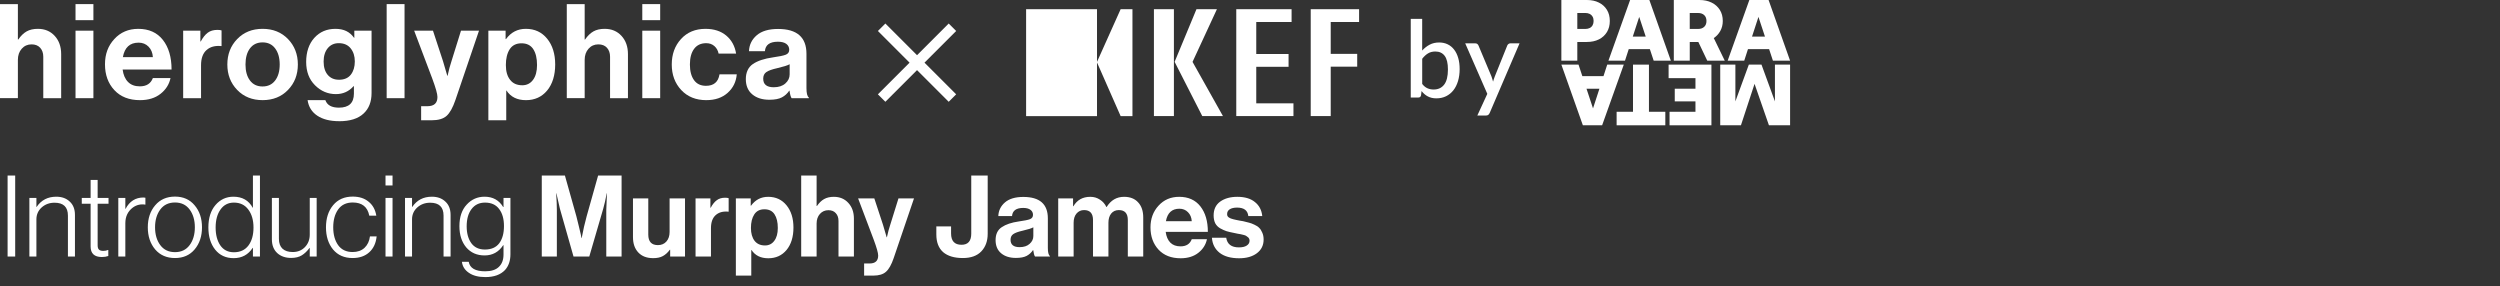 <svg width="419" height="48" viewBox="0 0 419 48" fill="none" xmlns="http://www.w3.org/2000/svg">
<rect x="0" y="0" width="419" height="48" fill="#333333" stroke="none"/>
<path d="M261.684 0H265.955C266.729 0 267.406 0.144 267.982 0.436C268.558 0.727 269.007 1.133 269.325 1.657C269.646 2.181 269.804 2.799 269.804 3.517C269.804 4.235 269.643 4.842 269.325 5.37C269.004 5.898 268.558 6.307 267.982 6.598C267.406 6.889 266.729 7.034 265.955 7.034H264.357V10.172H261.684V0ZM264.357 2.178V4.851H265.709C265.989 4.851 266.235 4.797 266.442 4.691C266.65 4.585 266.81 4.429 266.921 4.226C267.032 4.023 267.088 3.786 267.088 3.515C267.088 3.244 267.032 2.993 266.921 2.795C266.81 2.596 266.65 2.445 266.442 2.336C266.235 2.23 265.989 2.176 265.709 2.176H264.357V2.178Z" fill="white"/>
<path d="M269.573 10.169L273.205 0H276.431L280.034 10.169H277.158L276.519 8.237H272.975L272.35 10.169H269.576H269.573ZM273.657 6.131H275.822L274.731 2.833L273.657 6.131Z" fill="white"/>
<path d="M280.528 0H284.815C285.6 0 286.284 0.144 286.871 0.436C287.458 0.727 287.914 1.133 288.244 1.657C288.573 2.181 288.738 2.799 288.738 3.517C288.738 4.138 288.6 4.693 288.325 5.187C288.05 5.682 287.684 6.079 287.228 6.379L289.072 10.172H286.138L284.641 7.034H283.203V10.172H280.53V0H280.528ZM283.201 2.178V4.851H284.596C285.031 4.851 285.375 4.734 285.627 4.494C285.878 4.257 286.004 3.93 286.004 3.515C286.004 3.099 285.878 2.772 285.627 2.535C285.375 2.298 285.031 2.178 284.596 2.178H283.201Z" fill="white"/>
<path d="M289.557 10.169L293.19 0H296.415L300.018 10.169H297.142L296.503 8.237H292.959L292.334 10.169H289.56H289.557ZM293.641 6.131H295.806L294.716 2.833L293.641 6.131Z" fill="white"/>
<path d="M300.018 21H296.474L294.063 14.054L291.781 21H288.309V10.831H290.851V16.991L293.104 10.831H295.226L297.478 16.991V10.831H300.02V21H300.018Z" fill="white"/>
<path d="M286.835 21H279.817V18.734H284.16V16.991H280.688V14.869H284.16V13.097H279.657V10.831H286.835V21Z" fill="white"/>
<path d="M279.11 21H270.946V18.734H273.691V10.831H276.363V18.734H279.108V21H279.11Z" fill="white"/>
<path d="M272.147 10.831L268.515 21H265.289L261.686 10.831H264.562L265.201 12.763H268.745L269.37 10.831H272.144H272.147ZM268.063 14.869H265.898L266.989 18.167L268.063 14.869Z" fill="white"/>
<path d="M171.975 1.544H183.858V10.372L187.819 1.544H189.799V19.46H187.819L183.858 10.465V19.46H171.975V1.544ZM193.397 1.542H196.747V19.458H193.397V1.542ZM196.865 10.368L200.526 1.544H203.955L199.869 10.372L204.968 19.458H201.501L196.867 10.368H196.865ZM207.201 19.458H216.783V17.314H210.549V11.199H215.964V9.054H210.549V3.691H216.47V1.544H207.199V19.458H207.201ZM219.68 1.544H227.783V3.691H223.029V9.029H227.467V11.171H223.029V19.458H219.677V1.544H219.68Z" fill="white"/>
<path d="M238.361 8.465C238.736 8.056 239.153 7.729 239.616 7.485C240.079 7.241 240.607 7.12 241.201 7.12C241.729 7.12 242.205 7.221 242.63 7.427C243.054 7.632 243.415 7.928 243.711 8.314C244.009 8.7 244.237 9.167 244.397 9.716C244.558 10.264 244.637 10.885 244.637 11.573C244.637 12.309 244.546 12.98 244.366 13.582C244.185 14.185 243.925 14.702 243.587 15.133C243.248 15.564 242.837 15.896 242.357 16.131C241.876 16.366 241.339 16.483 240.745 16.483C240.454 16.483 240.19 16.456 239.953 16.399C239.716 16.343 239.494 16.262 239.293 16.153C239.09 16.047 238.905 15.919 238.736 15.77C238.567 15.621 238.404 15.451 238.251 15.262L238.169 15.966C238.14 16.102 238.086 16.201 238.009 16.259C237.932 16.318 237.824 16.348 237.688 16.348H236.442V3.167H238.357V8.467L238.361 8.465ZM238.361 14.068C238.627 14.413 238.921 14.655 239.239 14.792C239.558 14.932 239.903 15.002 240.278 15.002C241.032 15.002 241.621 14.729 242.041 14.183C242.463 13.636 242.673 12.79 242.673 11.643C242.673 10.598 242.49 9.835 242.124 9.354C241.758 8.874 241.237 8.632 240.562 8.632C240.092 8.632 239.684 8.738 239.336 8.948C238.989 9.158 238.664 9.46 238.361 9.851V14.063V14.068Z" fill="white"/>
<path d="M254.677 7.262L249.673 18.93C249.607 19.068 249.528 19.174 249.436 19.251C249.343 19.327 249.203 19.366 249.014 19.366H247.598L249.273 15.731L245.569 7.262H247.235C247.395 7.262 247.517 7.298 247.605 7.372C247.691 7.447 247.754 7.535 247.797 7.634L249.962 12.792C250.016 12.941 250.063 13.088 250.108 13.232C250.153 13.377 250.196 13.528 250.237 13.682C250.284 13.528 250.332 13.377 250.379 13.228C250.427 13.079 250.481 12.932 250.54 12.783L252.614 7.634C252.655 7.528 252.725 7.438 252.824 7.368C252.921 7.298 253.029 7.262 253.149 7.262H254.682H254.677Z" fill="white"/>
<path d="M160.253 5.192L159.002 3.941L153.693 9.251L148.386 3.941L147.135 5.192L152.442 10.501L147.135 15.808L148.386 17.059L153.693 11.752L159.002 17.059L160.253 15.808L154.944 10.501L160.253 5.192Z" fill="white"/>
<path d="M2.998 0.688V6.621H3.063C3.49 6.002 3.957 5.551 4.463 5.264C4.971 4.977 5.598 4.833 6.348 4.833C7.508 4.833 8.449 5.228 9.169 6.014C9.889 6.799 10.251 7.819 10.251 9.068V16.454H7.253V9.508C7.253 8.889 7.079 8.391 6.736 8.009C6.391 7.628 5.91 7.436 5.291 7.436C4.63 7.436 4.081 7.677 3.648 8.163C3.214 8.648 2.998 9.273 2.998 10.036V16.451H0V0.688H2.998Z" fill="white"/>
<path d="M12.657 3.379V0.688H15.655V3.379H12.657ZM12.657 16.456V5.142H15.655V16.454H12.657V16.456Z" fill="white"/>
<path d="M23.46 16.785C21.637 16.785 20.205 16.224 19.16 15.099C18.117 13.975 17.596 12.537 17.596 10.788C17.596 9.038 18.117 7.682 19.16 6.544C20.203 5.404 21.542 4.835 23.174 4.835C24.953 4.835 26.327 5.454 27.298 6.688C28.269 7.923 28.754 9.578 28.754 11.65H20.551C20.668 12.546 20.971 13.242 21.456 13.734C21.941 14.226 22.603 14.472 23.44 14.472C24.542 14.472 25.271 14.009 25.623 13.081H28.578C28.357 14.14 27.799 15.023 26.903 15.727C26.007 16.433 24.86 16.785 23.463 16.785H23.46ZM23.217 7.149C21.761 7.149 20.887 7.957 20.594 9.573H25.621C25.576 8.853 25.334 8.269 24.894 7.819C24.454 7.37 23.894 7.147 23.219 7.147L23.217 7.149Z" fill="white"/>
<path d="M33.582 5.142V6.95H33.648C34 6.289 34.391 5.799 34.817 5.483C35.244 5.167 35.779 5.009 36.427 5.009C36.736 5.009 36.971 5.038 37.133 5.097V7.722H37.068C36.054 7.621 35.237 7.84 34.621 8.384C34.002 8.928 33.695 9.781 33.695 10.941V16.454H30.698V5.142H33.587H33.582Z" fill="white"/>
<path d="M48.266 15.075C47.165 16.215 45.745 16.783 44.011 16.783C42.278 16.783 40.858 16.215 39.756 15.075C38.655 13.935 38.102 12.515 38.102 10.808C38.102 9.102 38.652 7.68 39.756 6.542C40.858 5.402 42.278 4.833 44.011 4.833C45.745 4.833 47.165 5.404 48.266 6.542C49.368 7.682 49.921 9.104 49.921 10.808C49.921 12.512 49.37 13.935 48.266 15.075ZM44.011 14.49C44.907 14.49 45.609 14.156 46.117 13.488C46.625 12.819 46.878 11.926 46.878 10.808C46.878 9.691 46.625 8.795 46.117 8.117C45.609 7.442 44.907 7.104 44.011 7.104C43.115 7.104 42.395 7.438 41.894 8.108C41.395 8.777 41.145 9.677 41.145 10.81C41.145 11.944 41.395 12.822 41.894 13.49C42.393 14.158 43.099 14.492 44.011 14.492V14.49Z" fill="white"/>
<path d="M56.844 20.311C55.316 20.311 54.093 20.002 53.174 19.386C52.255 18.77 51.716 17.901 51.553 16.785H54.531C54.824 17.623 55.583 18.043 56.801 18.043C58.476 18.043 59.316 17.257 59.316 15.684V14.449H59.251C58.472 15.332 57.488 15.772 56.296 15.772C54.957 15.772 53.792 15.28 52.801 14.296C51.808 13.312 51.314 12.002 51.314 10.37C51.314 8.738 51.77 7.352 52.682 6.345C53.594 5.339 54.77 4.835 56.21 4.835C57.65 4.835 58.621 5.336 59.341 6.334H59.384V5.144H62.273V15.596C62.273 17.066 61.824 18.212 60.928 19.036C60.016 19.887 58.657 20.316 56.849 20.316L56.844 20.311ZM56.799 13.366C57.695 13.366 58.366 13.079 58.806 12.506C59.246 11.932 59.467 11.199 59.467 10.3C59.467 9.402 59.235 8.686 58.772 8.106C58.309 7.526 57.643 7.235 56.777 7.235C56.011 7.235 55.4 7.515 54.935 8.072C54.472 8.632 54.239 9.381 54.239 10.32C54.239 11.26 54.472 12.023 54.935 12.558C55.397 13.095 56.018 13.363 56.797 13.363L56.799 13.366Z" fill="white"/>
<path d="M64.804 16.454V0.688H67.801V16.454H64.804Z" fill="white"/>
<path d="M70.582 20.158V17.799H71.641C72.758 17.799 73.316 17.284 73.316 16.255C73.316 15.756 73.029 14.734 72.456 13.19L69.413 5.142H72.567L74.242 10.235L74.968 12.704H75.013C75.219 11.749 75.44 10.925 75.675 10.235L77.262 5.142H80.282L76.336 16.74C75.896 18.034 75.4 18.925 74.849 19.42C74.298 19.912 73.463 20.158 72.345 20.158H70.58H70.582Z" fill="white"/>
<path d="M81.849 20.158V5.142H84.738V6.553H84.804C85.641 5.406 86.752 4.833 88.133 4.833C89.618 4.833 90.808 5.384 91.704 6.488C92.6 7.589 93.05 9.032 93.05 10.81C93.05 12.589 92.6 14.086 91.704 15.165C90.808 16.246 89.623 16.786 88.153 16.786C86.684 16.786 85.596 16.248 84.889 15.176H84.847V20.158H81.849ZM87.515 14.293C88.278 14.293 88.885 13.993 89.334 13.388C89.783 12.786 90.007 11.955 90.007 10.896C90.007 9.765 89.795 8.876 89.368 8.228C88.941 7.58 88.287 7.257 87.406 7.257C86.526 7.257 85.849 7.591 85.422 8.26C84.996 8.928 84.783 9.806 84.783 10.894C84.783 11.982 85.018 12.765 85.49 13.375C85.959 13.984 86.637 14.289 87.519 14.289L87.515 14.293Z" fill="white"/>
<path d="M97.991 0.688V6.621H98.056C98.483 6.002 98.95 5.551 99.456 5.264C99.964 4.977 100.591 4.833 101.341 4.833C102.501 4.833 103.442 5.228 104.163 6.014C104.883 6.799 105.244 7.819 105.244 9.068V16.454H102.246V9.508C102.246 8.889 102.072 8.391 101.729 8.009C101.384 7.628 100.903 7.436 100.284 7.436C99.623 7.436 99.075 7.677 98.641 8.163C98.208 8.648 97.991 9.273 97.991 10.036V16.451H94.993V0.688H97.991Z" fill="white"/>
<path d="M107.648 3.379V0.688H110.646V3.379H107.648ZM107.648 16.456V5.142H110.646V16.454H107.648V16.456Z" fill="white"/>
<path d="M118.386 16.785C116.637 16.785 115.233 16.219 114.174 15.088C113.115 13.957 112.587 12.53 112.587 10.81C112.587 9.09 113.106 7.664 114.142 6.533C115.178 5.402 116.542 4.835 118.233 4.835C119.659 4.835 120.819 5.21 121.716 5.959C122.612 6.709 123.163 7.716 123.37 8.98H120.438C120.334 8.465 120.099 8.047 119.731 7.722C119.363 7.4 118.907 7.237 118.363 7.237C117.481 7.237 116.806 7.553 116.334 8.185C115.862 8.817 115.628 9.693 115.628 10.81C115.628 11.928 115.856 12.783 116.312 13.422C116.768 14.061 117.436 14.382 118.318 14.382C119.628 14.382 120.384 13.743 120.589 12.463H123.479C123.375 13.713 122.869 14.745 121.957 15.56C121.045 16.375 119.856 16.783 118.386 16.783V16.785Z" fill="white"/>
<path d="M132.675 16.454C132.528 16.262 132.411 15.844 132.323 15.196H132.278C131.955 15.682 131.542 16.056 131.043 16.32C130.544 16.585 129.844 16.718 128.948 16.718C127.758 16.718 126.801 16.418 126.081 15.813C125.361 15.21 125 14.357 125 13.255C125 12.153 125.397 11.266 126.19 10.729C126.982 10.192 128.099 9.822 129.542 9.616C130.6 9.47 131.321 9.318 131.702 9.165C132.084 9.011 132.275 8.736 132.275 8.339C132.275 7.941 132.113 7.6 131.79 7.357C131.467 7.115 130.995 6.993 130.379 6.993C129.011 6.993 128.284 7.521 128.196 8.58H125.528C125.571 7.508 126.005 6.619 126.828 5.912C127.652 5.205 128.842 4.853 130.4 4.853C133.576 4.853 135.163 6.244 135.163 9.02V14.777C135.163 15.63 135.296 16.151 135.56 16.343V16.454H132.67H132.675ZM129.677 14.623C130.501 14.623 131.151 14.411 131.628 13.984C132.106 13.558 132.345 13.052 132.345 12.463V10.765C132.023 10.957 131.323 11.176 130.251 11.427C129.397 11.618 128.795 11.835 128.442 12.077C128.09 12.318 127.914 12.691 127.914 13.19C127.914 14.145 128.501 14.623 129.677 14.623Z" fill="white"/>
<path d="M1.273 43L1.273 29.415H2.546L2.546 43H1.273ZM4.924 43L4.924 33.177H6.102L6.102 34.678H6.14C6.912 33.538 8.008 32.968 9.427 32.968C10.364 32.968 11.118 33.24 11.688 33.785C12.271 34.317 12.562 35.064 12.562 36.027L12.562 43H11.384L11.384 36.141C11.384 34.697 10.636 33.975 9.142 33.975C8.293 33.975 7.571 34.241 6.976 34.773C6.393 35.305 6.102 35.97 6.102 36.768L6.102 43H4.924ZM17.068 43.076C15.814 43.076 15.187 42.487 15.187 41.309L15.187 34.146H13.705L13.705 33.177H15.187V30.156H16.365L16.365 33.177H18.189V34.146H16.365V41.119C16.365 41.461 16.441 41.702 16.593 41.841C16.745 41.98 16.986 42.05 17.315 42.05C17.607 42.05 17.866 41.999 18.094 41.898H18.151V42.905C17.835 43.019 17.474 43.076 17.068 43.076ZM19.828 43L19.828 33.177H21.006V35.001H21.044C21.715 33.734 22.716 33.101 24.046 33.101C24.16 33.101 24.267 33.114 24.369 33.139V34.298C23.596 34.171 22.899 34.33 22.279 34.773C21.43 35.406 21.006 36.287 21.006 37.414L21.006 43H19.828ZM29.332 42.259C30.383 42.259 31.2 41.866 31.783 41.081C32.366 40.296 32.657 39.301 32.657 38.098C32.657 36.895 32.366 35.9 31.783 35.115C31.2 34.33 30.383 33.937 29.332 33.937C28.268 33.937 27.445 34.33 26.862 35.115C26.279 35.9 25.988 36.895 25.988 38.098C25.988 39.301 26.279 40.296 26.862 41.081C27.445 41.866 28.268 42.259 29.332 42.259ZM29.332 43.247C27.939 43.247 26.83 42.766 26.007 41.803C25.184 40.828 24.772 39.593 24.772 38.098C24.772 36.603 25.184 35.375 26.007 34.412C26.83 33.437 27.939 32.949 29.332 32.949C30.713 32.949 31.808 33.437 32.619 34.412C33.442 35.375 33.854 36.603 33.854 38.098C33.854 39.593 33.442 40.828 32.619 41.803C31.808 42.766 30.713 43.247 29.332 43.247ZM39.161 43.266C37.856 43.266 36.824 42.791 36.064 41.841C35.304 40.891 34.924 39.65 34.924 38.117C34.924 36.534 35.323 35.28 36.121 34.355C36.919 33.43 37.919 32.968 39.123 32.968C40.605 32.968 41.681 33.582 42.353 34.811H42.391V29.415H43.569L43.569 43H42.391V41.537H42.353C41.605 42.69 40.541 43.266 39.161 43.266ZM39.199 42.278C40.25 42.278 41.061 41.904 41.631 41.157C42.201 40.397 42.486 39.39 42.486 38.136C42.486 36.895 42.194 35.888 41.612 35.115C41.042 34.342 40.237 33.956 39.199 33.956C38.249 33.956 37.501 34.342 36.957 35.115C36.412 35.875 36.14 36.882 36.14 38.136C36.14 39.352 36.399 40.346 36.919 41.119C37.451 41.892 38.211 42.278 39.199 42.278ZM48.798 43.228C47.835 43.228 47.056 42.956 46.461 42.411C45.866 41.854 45.568 41.087 45.568 40.112L45.568 33.177H46.746L46.746 40.036C46.746 40.758 46.949 41.309 47.354 41.689C47.759 42.056 48.329 42.24 49.064 42.24C49.9 42.24 50.584 41.961 51.116 41.404C51.648 40.847 51.914 40.15 51.914 39.314L51.914 33.177H53.073L53.073 43H51.914V41.556H51.876C51.483 42.088 51.053 42.5 50.584 42.791C50.115 43.082 49.52 43.228 48.798 43.228ZM59.098 43.247C57.705 43.247 56.609 42.766 55.811 41.803C55.026 40.84 54.633 39.605 54.633 38.098C54.633 36.591 55.032 35.356 55.83 34.393C56.628 33.43 57.724 32.949 59.117 32.949C60.206 32.949 61.093 33.234 61.777 33.804C62.474 34.361 62.904 35.14 63.069 36.141H61.891C61.6 34.672 60.675 33.937 59.117 33.937C58.041 33.937 57.224 34.33 56.666 35.115C56.121 35.888 55.849 36.882 55.849 38.098C55.849 39.314 56.121 40.308 56.666 41.081C57.224 41.854 58.034 42.24 59.098 42.24C59.922 42.24 60.587 42.006 61.093 41.537C61.6 41.056 61.904 40.416 62.005 39.618H63.126C63.012 40.745 62.6 41.632 61.891 42.278C61.182 42.924 60.251 43.247 59.098 43.247ZM64.612 43V33.177H65.79V43H64.612ZM64.612 31.087V29.415H65.79V31.087H64.612ZM67.879 43V33.177H69.057V34.678H69.095C69.868 33.538 70.963 32.968 72.382 32.968C73.32 32.968 74.073 33.24 74.643 33.785C75.226 34.317 75.517 35.064 75.517 36.027V43H74.339V36.141C74.339 34.697 73.592 33.975 72.097 33.975C71.249 33.975 70.526 34.241 69.931 34.773C69.349 35.305 69.057 35.97 69.057 36.768V43H67.879ZM81.349 46.439C80.184 46.439 79.259 46.198 78.575 45.717C77.891 45.248 77.505 44.634 77.416 43.874H78.556C78.746 44.938 79.665 45.47 81.311 45.47C82.337 45.47 83.104 45.223 83.61 44.729C84.13 44.235 84.389 43.545 84.389 42.658V41.1H84.332C83.585 42.24 82.546 42.81 81.216 42.81C79.937 42.81 78.911 42.36 78.138 41.461C77.378 40.549 76.998 39.365 76.998 37.908C76.998 36.375 77.404 35.172 78.214 34.298C79.025 33.411 80.026 32.968 81.216 32.968C82.597 32.968 83.636 33.544 84.332 34.697H84.389V33.177H85.548V42.62C85.548 43.709 85.244 44.59 84.636 45.261C83.889 46.046 82.793 46.439 81.349 46.439ZM81.273 41.822C82.337 41.822 83.135 41.474 83.667 40.777C84.199 40.068 84.465 39.105 84.465 37.889C84.465 36.686 84.193 35.729 83.648 35.02C83.116 34.311 82.331 33.956 81.292 33.956C80.33 33.956 79.576 34.317 79.031 35.039C78.487 35.748 78.214 36.711 78.214 37.927C78.214 39.092 78.474 40.036 78.993 40.758C79.513 41.467 80.273 41.822 81.273 41.822ZM90.802 43V29.415H94.678L96.597 36.236C96.737 36.743 96.876 37.306 97.015 37.927C97.167 38.535 97.281 39.016 97.357 39.371L97.452 39.903H97.49C97.731 38.598 98.01 37.376 98.326 36.236L100.245 29.415H104.178V43H101.613V35.21L101.727 32.398H101.689C101.487 33.462 101.29 34.323 101.1 34.982L98.763 43H96.122L93.842 34.982L93.253 32.398H93.215C93.291 33.538 93.329 34.475 93.329 35.21V43H90.802ZM114.808 43H112.319V41.86H112.262C111.907 42.341 111.514 42.696 111.084 42.924C110.666 43.152 110.127 43.266 109.469 43.266C108.405 43.266 107.575 42.949 106.98 42.316C106.384 41.683 106.087 40.828 106.087 39.751V33.253H108.652V39.314C108.652 40.492 109.19 41.081 110.267 41.081C110.862 41.081 111.337 40.878 111.692 40.473C112.046 40.068 112.224 39.536 112.224 38.877V33.253H114.808V43ZM119.063 33.253V34.811H119.12C119.424 34.241 119.76 33.823 120.127 33.557C120.495 33.278 120.957 33.139 121.514 33.139C121.78 33.139 121.983 33.164 122.122 33.215V35.476H122.065C121.191 35.387 120.488 35.577 119.956 36.046C119.424 36.515 119.158 37.249 119.158 38.25V43H116.574V33.253H119.063ZM123.33 46.192V33.253H125.819V34.469H125.876C126.598 33.481 127.555 32.987 128.745 32.987C130.025 32.987 131.051 33.462 131.823 34.412C132.596 35.362 132.982 36.603 132.982 38.136C132.982 39.707 132.596 40.961 131.823 41.898C131.051 42.823 130.031 43.285 128.764 43.285C127.498 43.285 126.56 42.823 125.952 41.898H125.914V46.192H123.33ZM128.213 41.138C128.872 41.138 129.391 40.878 129.771 40.359C130.164 39.84 130.36 39.124 130.36 38.212C130.36 37.237 130.177 36.47 129.809 35.913C129.442 35.356 128.878 35.077 128.118 35.077C127.346 35.077 126.776 35.368 126.408 35.951C126.041 36.521 125.857 37.275 125.857 38.212C125.857 39.111 126.06 39.827 126.465 40.359C126.871 40.878 127.453 41.138 128.213 41.138ZM136.864 29.415V34.526H136.921C137.288 33.994 137.687 33.608 138.118 33.367C138.561 33.114 139.106 32.987 139.752 32.987C140.752 32.987 141.563 33.329 142.184 34.013C142.804 34.684 143.115 35.558 143.115 36.635V43H140.531V37.015C140.531 36.483 140.379 36.052 140.075 35.723C139.783 35.394 139.372 35.229 138.84 35.229C138.27 35.229 137.795 35.438 137.415 35.856C137.047 36.274 136.864 36.812 136.864 37.471V43H134.28V29.415H136.864ZM144.826 46.192V44.159H145.738C146.701 44.159 147.182 43.716 147.182 42.829C147.182 42.398 146.935 41.518 146.441 40.188L143.819 33.253H146.536L147.98 37.642L148.607 39.77H148.645C148.822 38.947 149.012 38.237 149.215 37.642L150.583 33.253H153.186L149.785 43.247C149.405 44.362 148.974 45.128 148.493 45.546C148.024 45.977 147.309 46.192 146.346 46.192H144.826ZM161.376 43.247C159.944 43.247 158.842 42.918 158.07 42.259C157.31 41.588 156.93 40.6 156.93 39.295V37.946H159.4V39.124C159.4 40.391 159.982 41.024 161.148 41.024C162.237 41.024 162.782 40.403 162.782 39.162V29.415H165.537V39.181C165.537 40.397 165.182 41.379 164.473 42.126C163.763 42.873 162.731 43.247 161.376 43.247ZM173.472 43C173.345 42.835 173.244 42.474 173.168 41.917H173.13C172.851 42.335 172.496 42.658 172.066 42.886C171.635 43.114 171.033 43.228 170.261 43.228C169.235 43.228 168.411 42.968 167.791 42.449C167.17 41.93 166.86 41.195 166.86 40.245C166.86 39.257 167.202 38.535 167.886 38.079C168.57 37.61 169.532 37.287 170.774 37.11C171.686 36.983 172.306 36.857 172.636 36.73C172.965 36.591 173.13 36.35 173.13 36.008C173.13 35.653 172.99 35.375 172.712 35.172C172.433 34.957 172.028 34.849 171.496 34.849C170.318 34.849 169.691 35.305 169.615 36.217H167.316C167.354 35.292 167.727 34.526 168.437 33.918C169.146 33.31 170.172 33.006 171.515 33.006C174.251 33.006 175.619 34.203 175.619 36.597V41.556C175.619 42.291 175.733 42.74 175.961 42.905V43H173.472ZM170.888 41.423C171.597 41.423 172.154 41.239 172.56 40.872C172.978 40.505 173.187 40.068 173.187 39.561V38.098C172.908 38.263 172.306 38.453 171.382 38.668C170.647 38.833 170.128 39.023 169.824 39.238C169.52 39.441 169.368 39.757 169.368 40.188C169.368 41.011 169.874 41.423 170.888 41.423ZM177.356 43V33.253H179.845V34.564H179.902C180.523 33.513 181.467 32.987 182.733 32.987C183.341 32.987 183.88 33.145 184.348 33.462C184.83 33.766 185.191 34.178 185.431 34.697H185.469C186.179 33.557 187.154 32.987 188.395 32.987C189.409 32.987 190.194 33.297 190.751 33.918C191.321 34.526 191.606 35.368 191.606 36.445V43H189.022V36.882C189.022 35.767 188.522 35.21 187.521 35.21C186.977 35.21 186.546 35.406 186.229 35.799C185.925 36.179 185.773 36.692 185.773 37.338V43H183.189V36.882C183.189 35.767 182.689 35.21 181.688 35.21C181.169 35.21 180.745 35.406 180.415 35.799C180.099 36.179 179.94 36.692 179.94 37.338V43H177.356ZM197.876 43.285C196.305 43.285 195.07 42.804 194.171 41.841C193.272 40.866 192.822 39.624 192.822 38.117C192.822 36.66 193.272 35.444 194.171 34.469C195.07 33.481 196.223 32.987 197.629 32.987C199.162 32.987 200.346 33.519 201.182 34.583C202.018 35.647 202.436 37.072 202.436 38.858H195.368C195.469 39.631 195.729 40.232 196.147 40.663C196.565 41.081 197.135 41.29 197.857 41.29C198.807 41.29 199.434 40.891 199.738 40.093H202.284C202.094 41.005 201.613 41.765 200.84 42.373C200.067 42.981 199.079 43.285 197.876 43.285ZM197.667 34.982C196.413 34.982 195.659 35.679 195.406 37.072H199.738C199.7 36.451 199.491 35.951 199.111 35.571C198.731 35.178 198.25 34.982 197.667 34.982ZM207.679 43.285C206.286 43.285 205.196 42.981 204.411 42.373C203.626 41.752 203.195 40.91 203.119 39.846H205.513C205.678 40.923 206.387 41.461 207.641 41.461C208.211 41.461 208.648 41.36 208.952 41.157C209.269 40.954 209.427 40.682 209.427 40.34C209.427 40.213 209.402 40.099 209.351 39.998C209.313 39.897 209.237 39.808 209.123 39.732C209.022 39.643 208.927 39.574 208.838 39.523C208.762 39.472 208.623 39.422 208.42 39.371C208.217 39.32 208.059 39.282 207.945 39.257C207.844 39.232 207.66 39.2 207.394 39.162C207.141 39.111 206.963 39.073 206.862 39.048C206.33 38.947 205.893 38.845 205.551 38.744C205.222 38.63 204.873 38.472 204.506 38.269C204.139 38.054 203.86 37.769 203.67 37.414C203.493 37.047 203.404 36.61 203.404 36.103C203.404 35.09 203.771 34.317 204.506 33.785C205.253 33.253 206.21 32.987 207.375 32.987C208.629 32.987 209.611 33.278 210.32 33.861C211.042 34.431 211.454 35.216 211.555 36.217H209.218C209.117 35.267 208.49 34.792 207.337 34.792C206.818 34.792 206.406 34.887 206.102 35.077C205.811 35.267 205.665 35.533 205.665 35.875C205.665 35.989 205.684 36.097 205.722 36.198C205.773 36.287 205.849 36.369 205.95 36.445C206.064 36.508 206.172 36.565 206.273 36.616C206.374 36.654 206.52 36.698 206.71 36.749C206.9 36.787 207.065 36.825 207.204 36.863C207.343 36.888 207.533 36.926 207.774 36.977C208.015 37.015 208.205 37.047 208.344 37.072C208.749 37.161 209.079 37.243 209.332 37.319C209.598 37.382 209.902 37.496 210.244 37.661C210.586 37.813 210.852 37.99 211.042 38.193C211.245 38.383 211.416 38.649 211.555 38.991C211.707 39.32 211.783 39.707 211.783 40.15C211.783 41.113 211.403 41.879 210.643 42.449C209.896 43.006 208.908 43.285 207.679 43.285Z" fill="white"/>
</svg>

